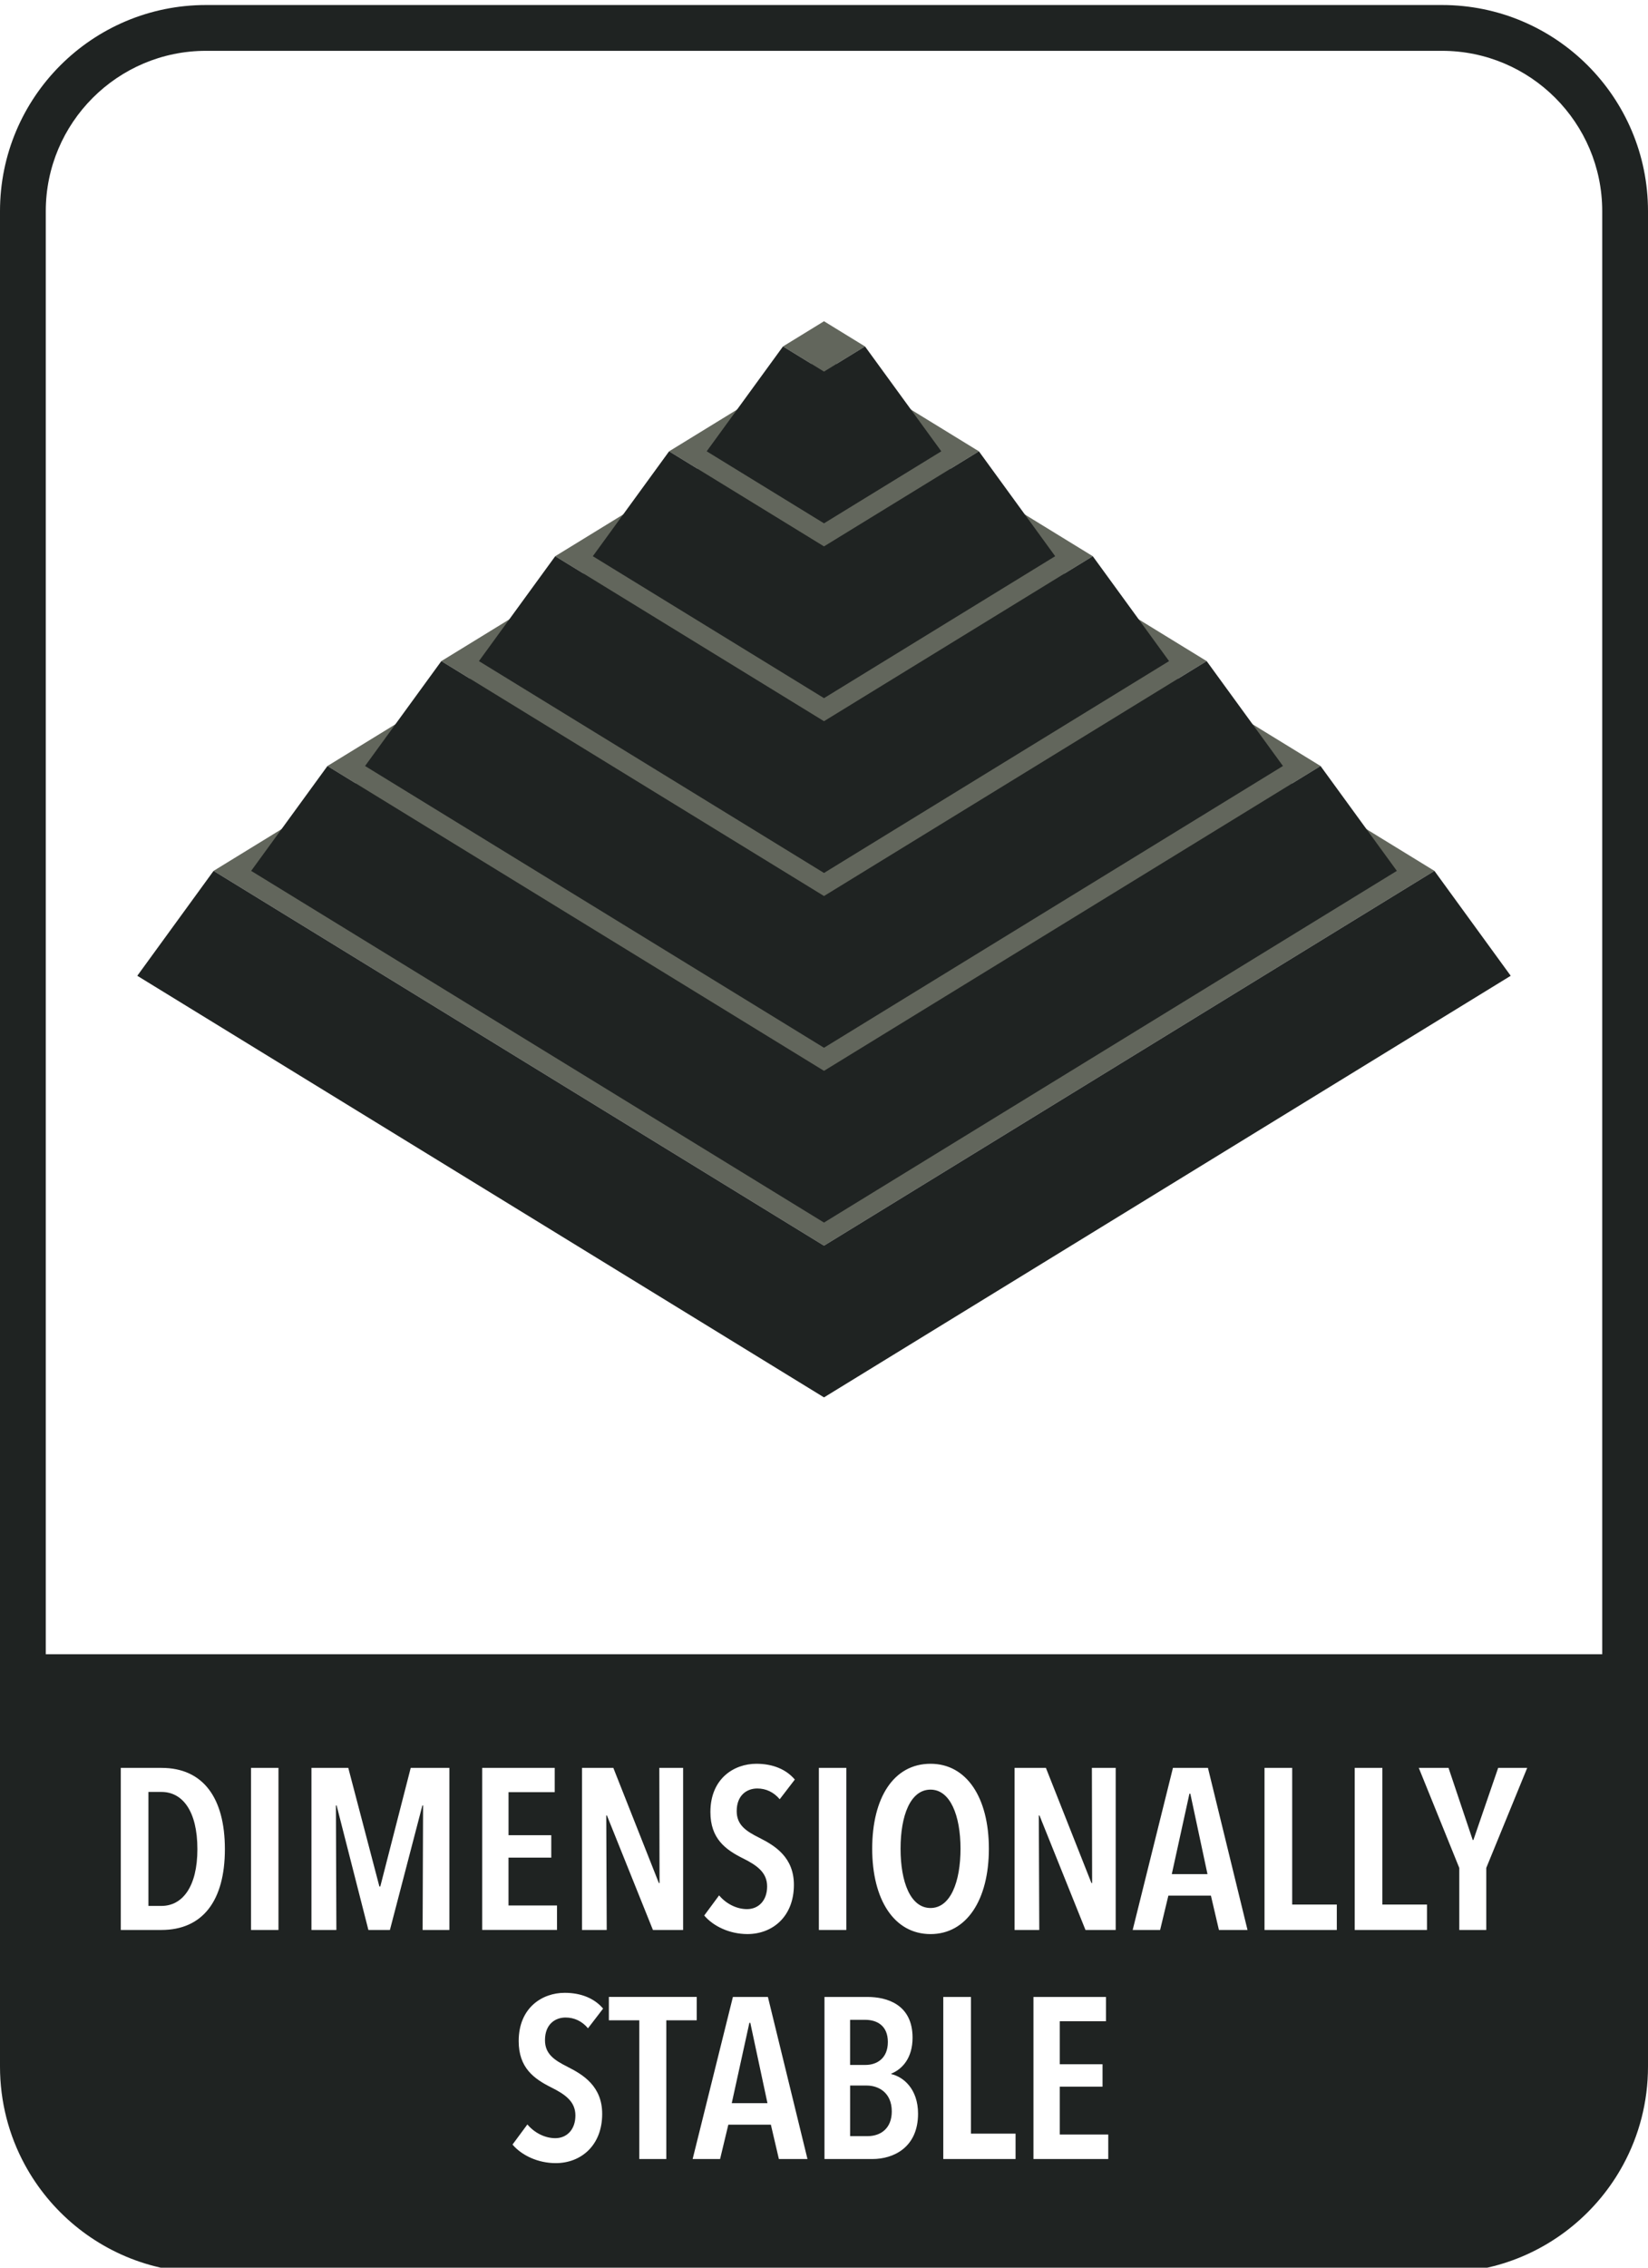 <?xml version="1.0" encoding="UTF-8"?>
<svg id="Layer_1" data-name="Layer 1" xmlns="http://www.w3.org/2000/svg" viewBox="0 0 72 99">
  <defs>
    <style>
      .cls-1 {
        fill: none;
      }

      .cls-2 {
        fill: #1f2322;
      }

      .cls-3 {
        fill: #62665c;
      }
    </style>
  </defs>
  <g>
    <path class="cls-2" d="M40.655,78.13c-.88,0-1.31,1.13-1.31,2.579s.43,2.589,1.31,2.589c.87,0,1.309-1.14,1.309-2.589s-.45-2.579-1.309-2.579h0Z"/>
    <path class="cls-2" d="M37.87,91.049h-.729v2.209h.76c.58,0,1.06-.34,1.06-1.08,0-.829-.59-1.129-1.09-1.129h0Z"/>
    <path class="cls-2" d="M7.055,78.23h-.57v4.977h.57c.91,0,1.569-.829,1.569-2.478,0-1.679-.66-2.498-1.569-2.498h0Z"/>
    <polygon class="cls-2" points="51.965 78.31 51.195 81.818 52.754 81.818 52.005 78.31 51.965 78.31 51.965 78.31"/>
    <polygon class="cls-2" points="32.74 88.31 31.97 91.818 33.53 91.818 32.78 88.31 32.74 88.31 32.74 88.31"/>
    <path class="cls-2" d="M38.79,89.149c0-.72-.48-.969-.99-.969h-.66v1.969h.68c.48,0,.97-.28.97-1h0Z"/>
    <path class="cls-2" d="M70,72.219H2V9.219c0-3.86,3.14-7,7-7h54c3.86,0,7,3.14,7,7v63h0ZM64.934,81.548v2.709h-1.179v-2.709l-1.769-4.367h1.299l1.06,3.158.03-.02,1.079-3.139h1.269l-1.789,4.367h0ZM62.344,84.257h-3.158v-7.076h1.209v5.967h1.949v1.109h0ZM58.404,84.257h-3.158v-7.076h1.209v5.967h1.949v1.109h0ZM53.254,84.257l-.35-1.499h-1.859l-.36,1.499h-1.199l1.759-7.076h1.529l1.729,7.076h-1.249ZM48.743,84.257h-1.319l-2.009-4.997h-.03l.02,4.997h-1.079v-7.076h1.369l1.989,5.027h.03l-.01-5.027h1.04v7.076h0ZM48.419,94.257h-3.268v-7.076h3.168v1.06h-2.019v1.879h1.869v.979h-1.869v2.089h2.119v1.069h0ZM44.369,94.257h-3.158v-7.076h1.209v5.967h1.949v1.109h0ZM38.106,80.709c0-2.228.939-3.708,2.549-3.708,1.579,0,2.548,1.48,2.548,3.708s-.969,3.728-2.548,3.728c-1.589,0-2.549-1.499-2.549-3.728h0ZM35.776,84.257v-7.076h1.199v7.076h-1.199ZM38.12,94.257h-2.099v-7.076h1.879c.839,0,1.969.32,1.969,1.779,0,.879-.439,1.369-.929,1.569v.02c.529.12,1.169.649,1.169,1.729,0,1.479-1.079,1.979-1.989,1.979h0ZM32.456,81.129c-.76-.38-1.419-.86-1.419-2.02,0-1.459,1.029-2.108,2.009-2.108.71,0,1.299.239,1.679.69l-.66.859c-.26-.31-.6-.47-.98-.47-.45,0-.899.29-.899.989,0,.6.4.87.98,1.16.7.35,1.519.859,1.519,2.059,0,1.379-.929,2.148-2.029,2.148-.78,0-1.489-.34-1.889-.81l.65-.879c.309.369.769.6,1.219.6.5,0,.879-.37.879-.99,0-.609-.439-.919-1.059-1.229h0ZM34.029,94.257l-.35-1.499h-1.859l-.36,1.499h-1.199l1.759-7.076h1.529l1.729,7.076h-1.249ZM29.11,94.257h-1.18v-6.057h-1.329v-1.02h3.838v1.02h-1.329v6.057h0ZM26.506,84.257h-1.079v-7.076h1.369l1.989,5.027h.03l-.01-5.027h1.04v7.076h-1.319l-2.009-4.997h-.03l.02,4.997h0ZM24.79,90.229c.7.35,1.519.859,1.519,2.059,0,1.379-.929,2.148-2.029,2.148-.78,0-1.489-.34-1.889-.81l.65-.879c.31.369.77.6,1.219.6.499,0,.879-.37.879-.99,0-.609-.44-.919-1.059-1.228-.76-.38-1.419-.86-1.419-2.02,0-1.459,1.029-2.108,2.009-2.108.71,0,1.299.239,1.679.689l-.66.859c-.26-.31-.6-.47-.98-.47-.45,0-.899.29-.899.989,0,.6.4.87.98,1.16h0ZM24.085,80.119v.979h-1.869v2.089h2.119v1.069h-3.268v-7.076h3.168v1.06h-2.018v1.879h1.869ZM19.633,84.257h-1.169l.02-5.438h-.03l-1.419,5.438h-.94l-1.389-5.438h-.03l.02,5.438h-1.089v-7.076h1.609l1.359,5.177h.04l1.329-5.177h1.689v7.076h0ZM12.166,84.257h-1.199v-7.076h1.199v7.076h0ZM7.046,84.257h-1.769v-7.076h1.779c1.819,0,2.769,1.31,2.769,3.548s-.959,3.528-2.778,3.528h0ZM63,.219H9C4.029.219,0,4.248,0,9.219v81C0,91.772.393,93.233,1.086,94.509c.139.255.289.503.451.742.323.479.692.925,1.099,1.332,1.629,1.629,3.879,2.636,6.364,2.636h54c2.485,0,4.735-1.007,6.364-2.636.407-.407.776-.853,1.099-1.332.162-.239.312-.487.451-.742.693-1.275,1.086-2.737,1.086-4.29V9.219c0-4.971-4.029-9-9-9h0Z"/>
  </g>
  <g>
    <polygon class="cls-3" points="56.449 34.204 57.693 33.441 51.473 29.625 52.718 28.862 46.498 25.046 47.742 24.282 41.522 20.466 42.767 19.703 36.547 15.887 37.791 15.124 36 14.025 34.209 15.124 35.453 15.887 29.233 19.703 30.478 20.466 24.258 24.282 25.502 25.046 19.282 28.862 20.527 29.625 14.307 33.441 15.551 34.204 9.331 38.02 36 54.382 62.669 38.02 56.449 34.204"/>
    <polygon class="cls-1" points="66.002 42.647 36 61.054 36 61.006 66.002 42.6 66.002 42.647 66.002 42.647"/>
    <polygon class="cls-1" points="36 18.086 25.9 24.282 36 30.479 46.1 24.282 36 18.086 36 18.086"/>
    <polygon class="cls-1" points="36 16.559 30.875 19.703 36 22.847 41.125 19.703 36 16.559 36 16.559"/>
    <g>
      <polygon class="cls-2" points="51.076 28.862 47.742 24.282 36 31.486 24.258 24.282 20.924 28.862 36 38.111 51.076 28.862"/>
      <polygon class="cls-2" points="56.051 33.441 52.718 28.862 36 39.118 19.282 28.862 15.949 33.441 36 45.742 56.051 33.441"/>
      <polygon class="cls-2" points="61.027 38.02 57.693 33.441 36 46.75 14.307 33.441 10.973 38.02 36 53.374 61.027 38.02"/>
      <polygon class="cls-2" points="62.669 38.02 36 54.382 9.331 38.02 5.998 42.6 36 61.006 66.002 42.6 62.669 38.02"/>
      <polygon class="cls-2" points="46.1 24.282 42.767 19.703 36 23.854 29.233 19.703 25.9 24.282 36 30.479 46.1 24.282"/>
      <polygon class="cls-2" points="41.125 19.703 37.791 15.124 36 16.223 34.209 15.124 30.875 19.703 36 22.847 41.125 19.703"/>
    </g>
  </g>
</svg>